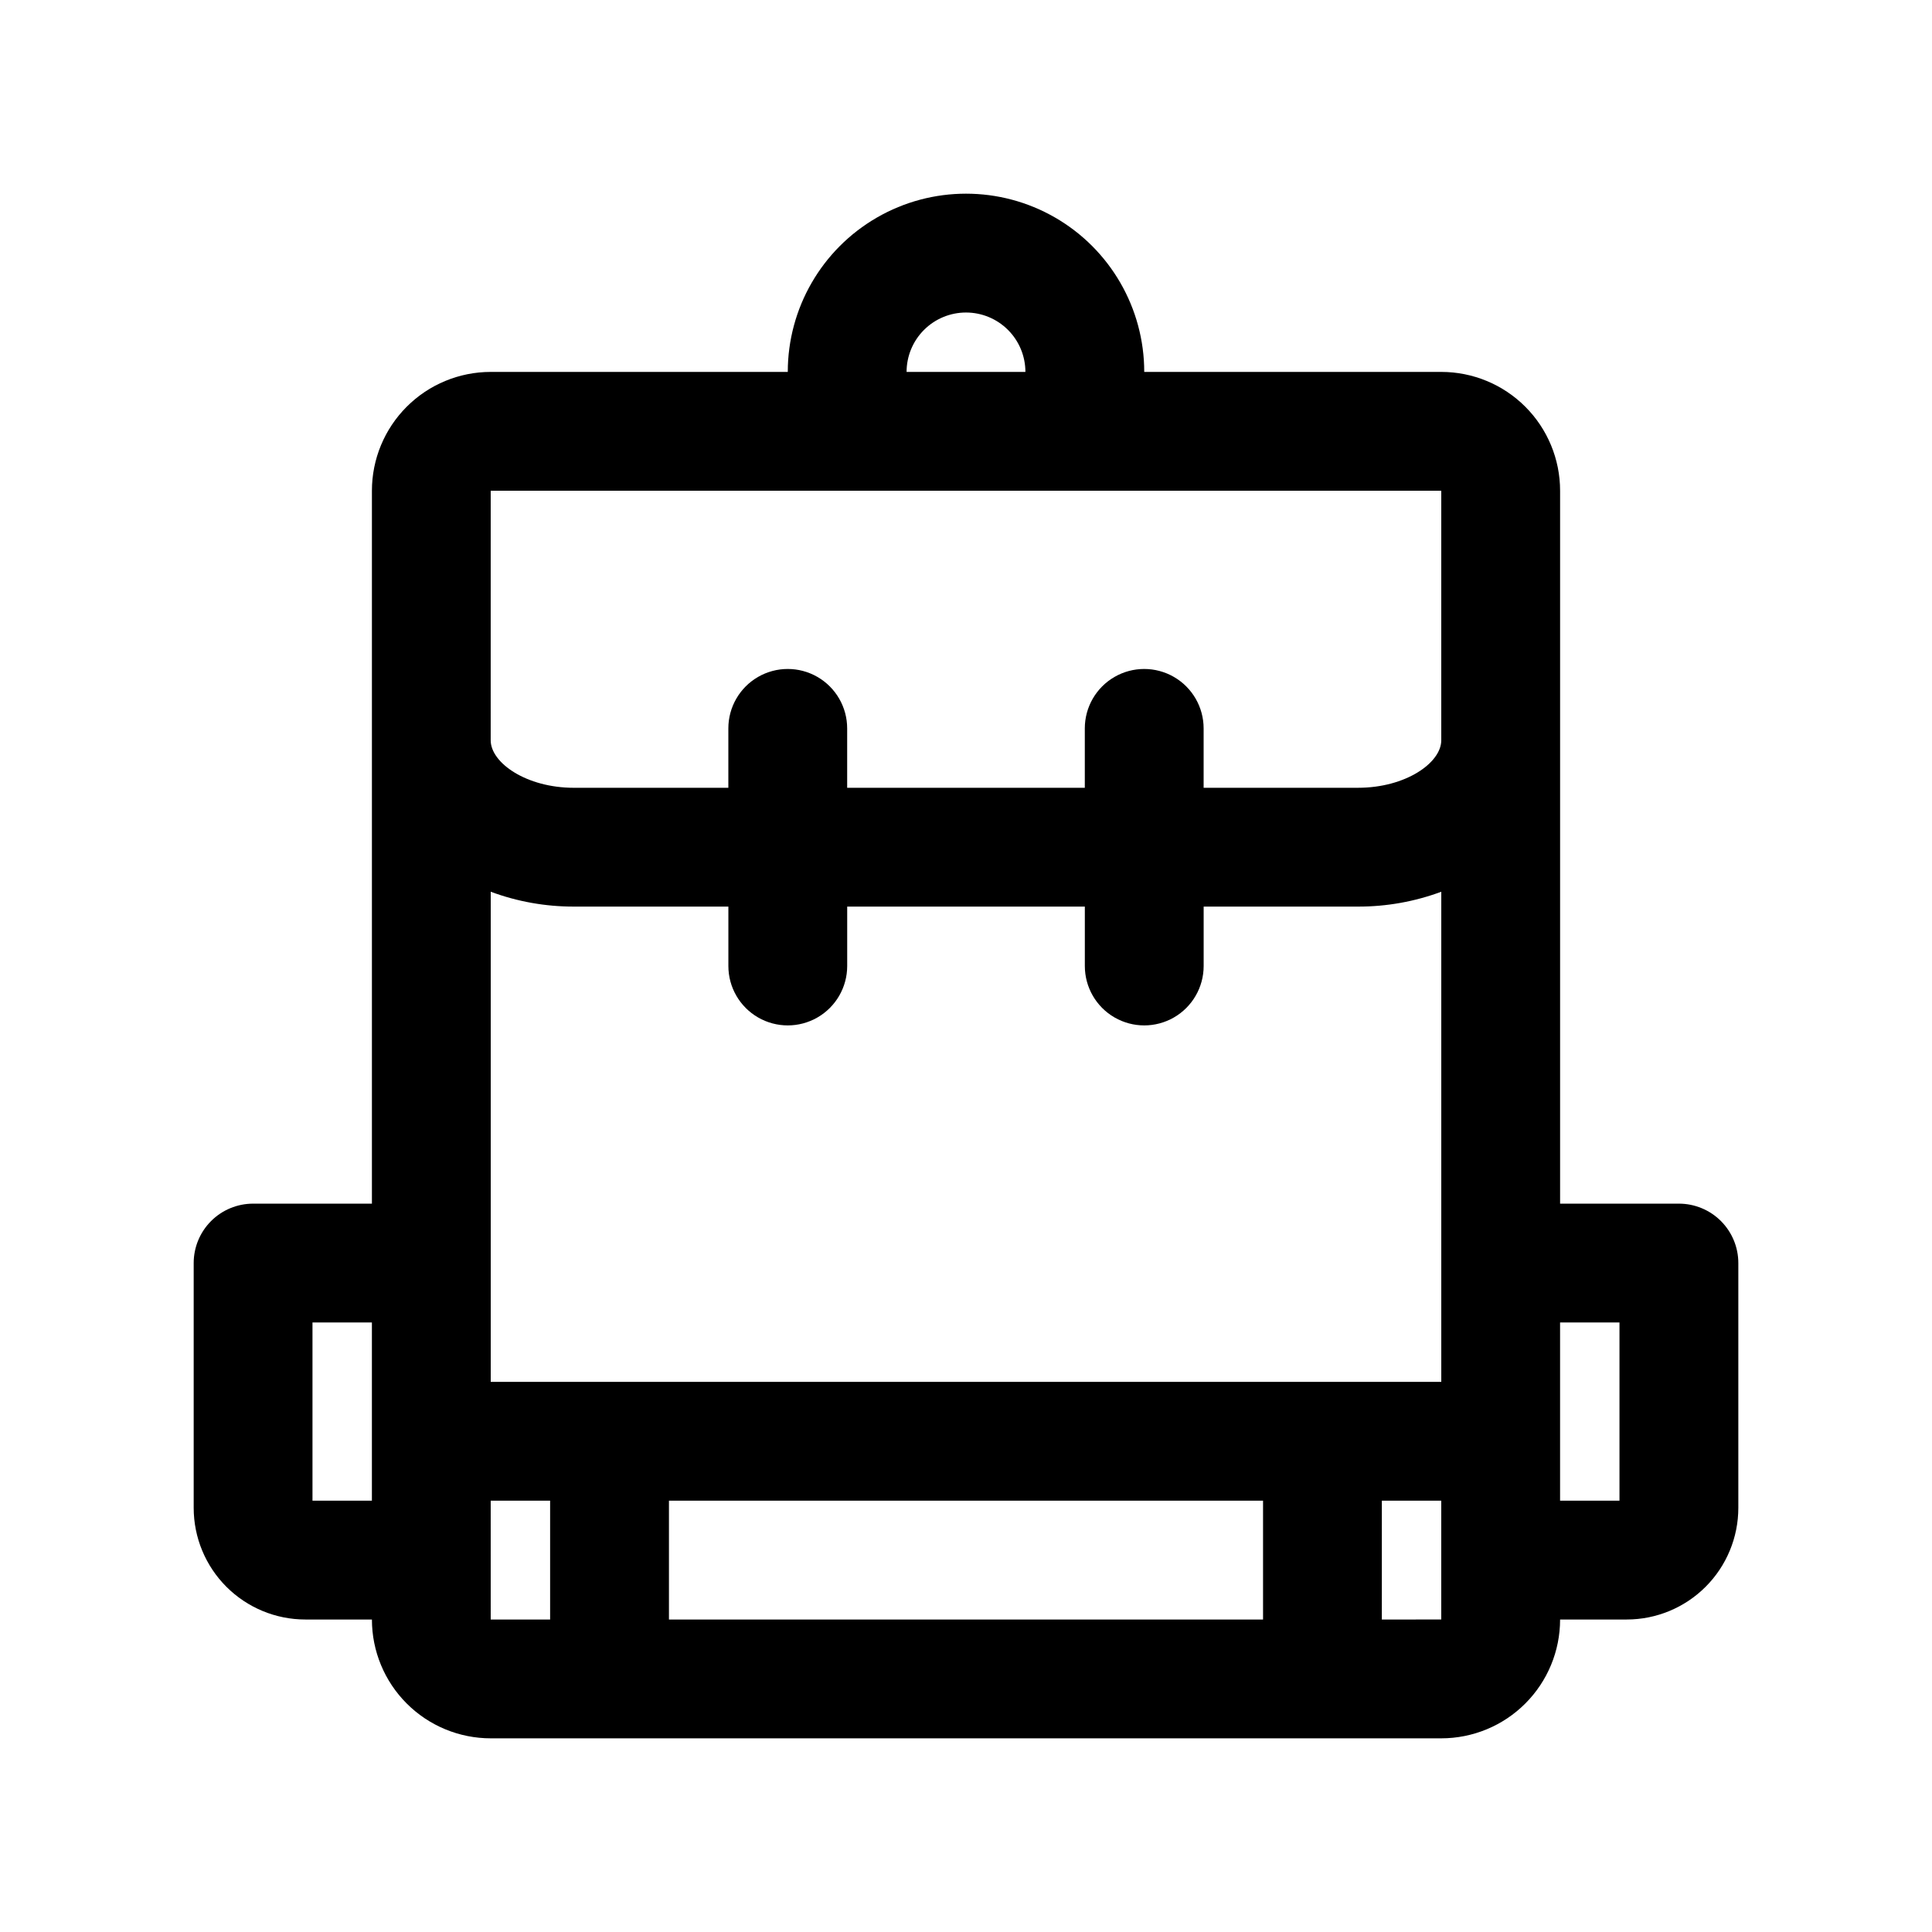 <?xml version="1.0" encoding="UTF-8"?>
<!-- Uploaded to: ICON Repo, www.svgrepo.com, Generator: ICON Repo Mixer Tools -->
<svg fill="#000000" width="800px" height="800px" version="1.1" viewBox="144 144 512 512" xmlns="http://www.w3.org/2000/svg">
 <path d="m588.93 462.98h-31.488v-188.93c0-8.352-3.316-16.359-9.223-22.266-5.902-5.906-13.914-9.223-22.266-9.223h-78.719c0-16.875-9.004-32.469-23.617-40.906s-32.617-8.438-47.23 0c-14.613 8.438-23.617 24.031-23.617 40.906h-78.719c-8.352 0-16.359 3.316-22.266 9.223s-9.223 13.914-9.223 22.266v188.93h-31.488c-4.176 0-8.18 1.656-11.133 4.609-2.953 2.953-4.613 6.957-4.613 11.133v64.867c0 7.848 3.121 15.379 8.672 20.93 5.551 5.551 13.078 8.668 20.93 8.668h17.633c0 8.352 3.316 16.359 9.223 22.266s13.914 9.223 22.266 9.223h251.9c8.352 0 16.363-3.316 22.266-9.223 5.906-5.906 9.223-13.914 9.223-22.266h17.637c7.848 0 15.375-3.117 20.926-8.668s8.672-13.082 8.672-20.93v-64.867c0-4.176-1.66-8.18-4.613-11.133-2.953-2.953-6.957-4.609-11.133-4.609zm-110.21 78.719v31.488h-157.44v-31.488zm-204.67-31.488v-129.89c7.051 2.617 14.516 3.949 22.039 3.934h40.938v15.746c0 5.625 3 10.82 7.871 13.633 4.871 2.812 10.871 2.812 15.742 0 4.871-2.812 7.875-8.008 7.875-13.633v-15.746h62.977v15.746c0 5.625 3 10.82 7.871 13.633s10.871 2.812 15.742 0c4.871-2.812 7.875-8.008 7.875-13.633v-15.746h40.934c7.523 0.016 14.988-1.316 22.039-3.934v129.89zm125.95-283.39c4.176 0 8.18 1.66 11.133 4.613 2.949 2.953 4.609 6.957 4.609 11.133h-31.488c0-4.176 1.66-8.18 4.613-11.133 2.953-2.953 6.957-4.613 11.133-4.613zm125.95 47.23v66.125c0 5.984-9.445 12.594-22.043 12.594l-40.934 0.004v-15.742c0-5.625-3.004-10.824-7.875-13.637-4.871-2.812-10.871-2.812-15.742 0s-7.871 8.012-7.871 13.637v15.742h-62.977v-15.742c0-5.625-3.004-10.824-7.875-13.637-4.871-2.812-10.871-2.812-15.742 0-4.871 2.812-7.871 8.012-7.871 13.637v15.742h-40.938c-12.594 0-22.043-6.613-22.043-12.594l0.004-66.125zm-299.14 267.65v-47.234h15.746v47.23zm47.23 0h15.746v31.488h-15.742zm236.16 31.488 0.004-31.488h15.742v31.484zm62.977-31.488h-15.742v-47.234h15.742z"/>
</svg>